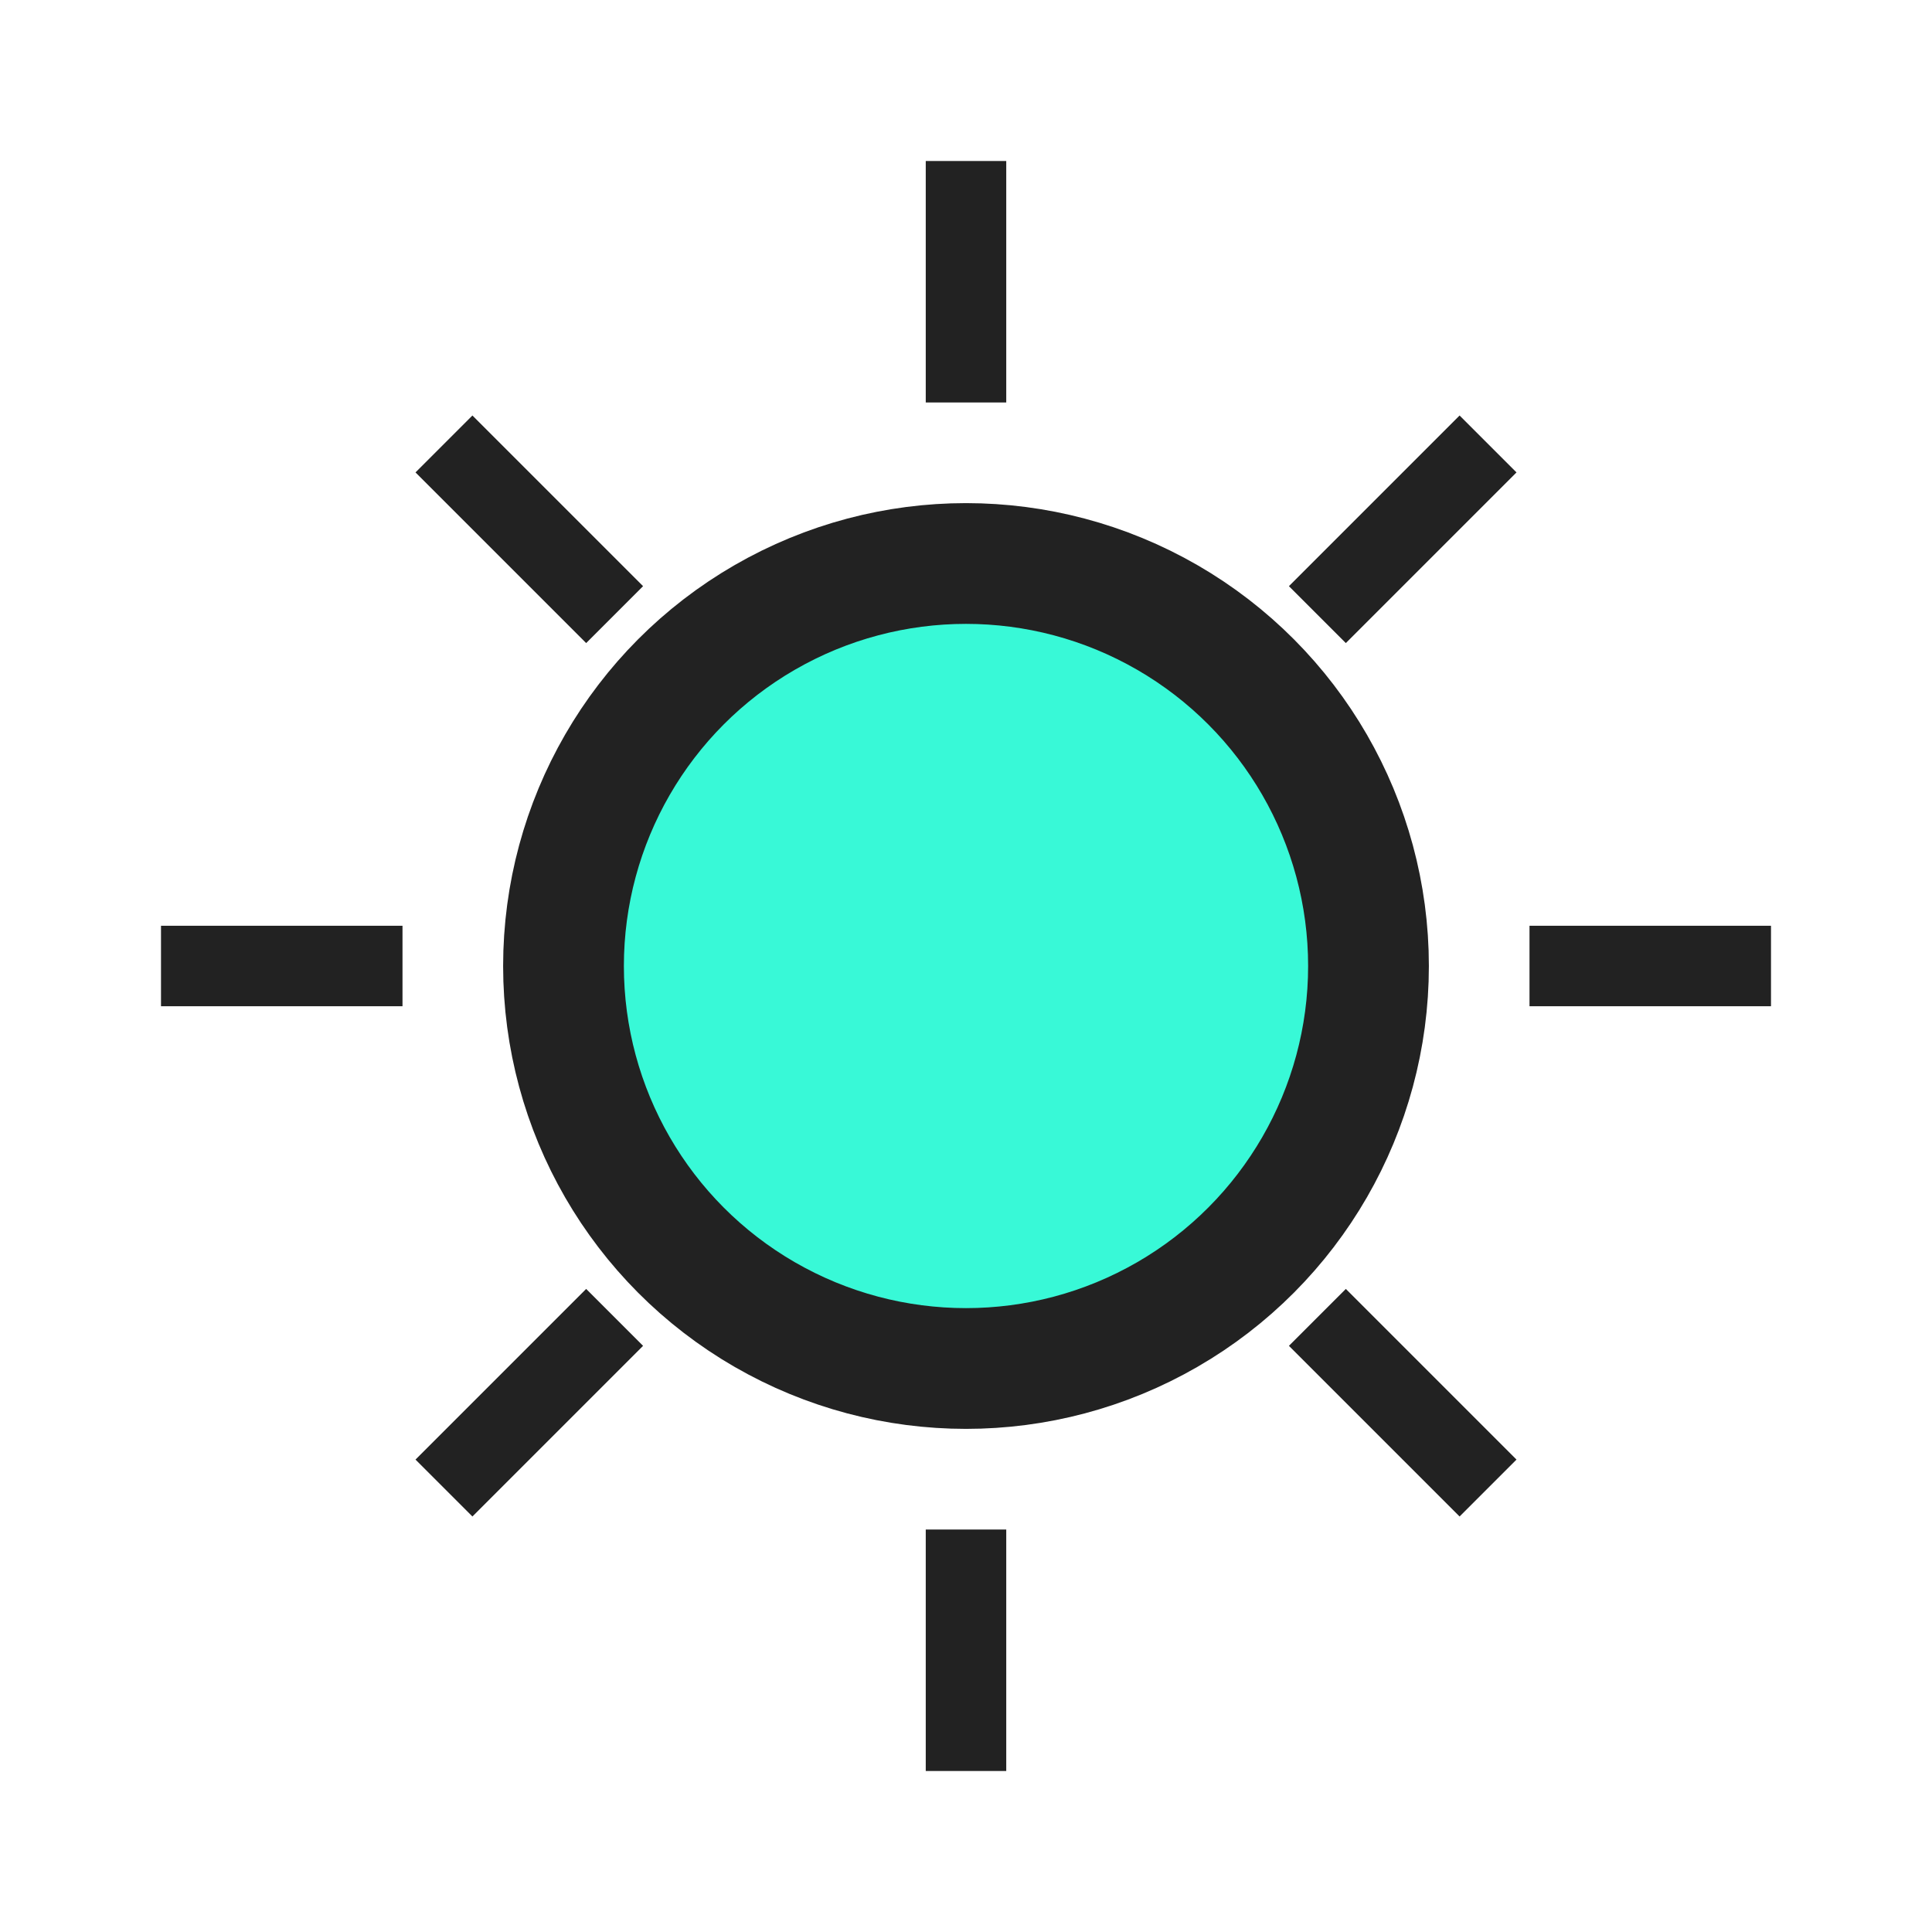 <svg xmlns="http://www.w3.org/2000/svg" width="48" height="48" viewBox="0 0 48 48" fill="none">
  <circle cx="24" cy="24" r="10" stroke="#222" stroke-width="3" fill="#38f9d7"/>
  <path d="M24 4v6M24 38v6M44 24h-6M10 24H4M36.97 11.03l-4.24 4.24M11.03 36.97l4.24-4.24M36.97 36.97l-4.24-4.24M11.03 11.03l4.24 4.24" stroke="#222" stroke-width="2"/>
</svg> 